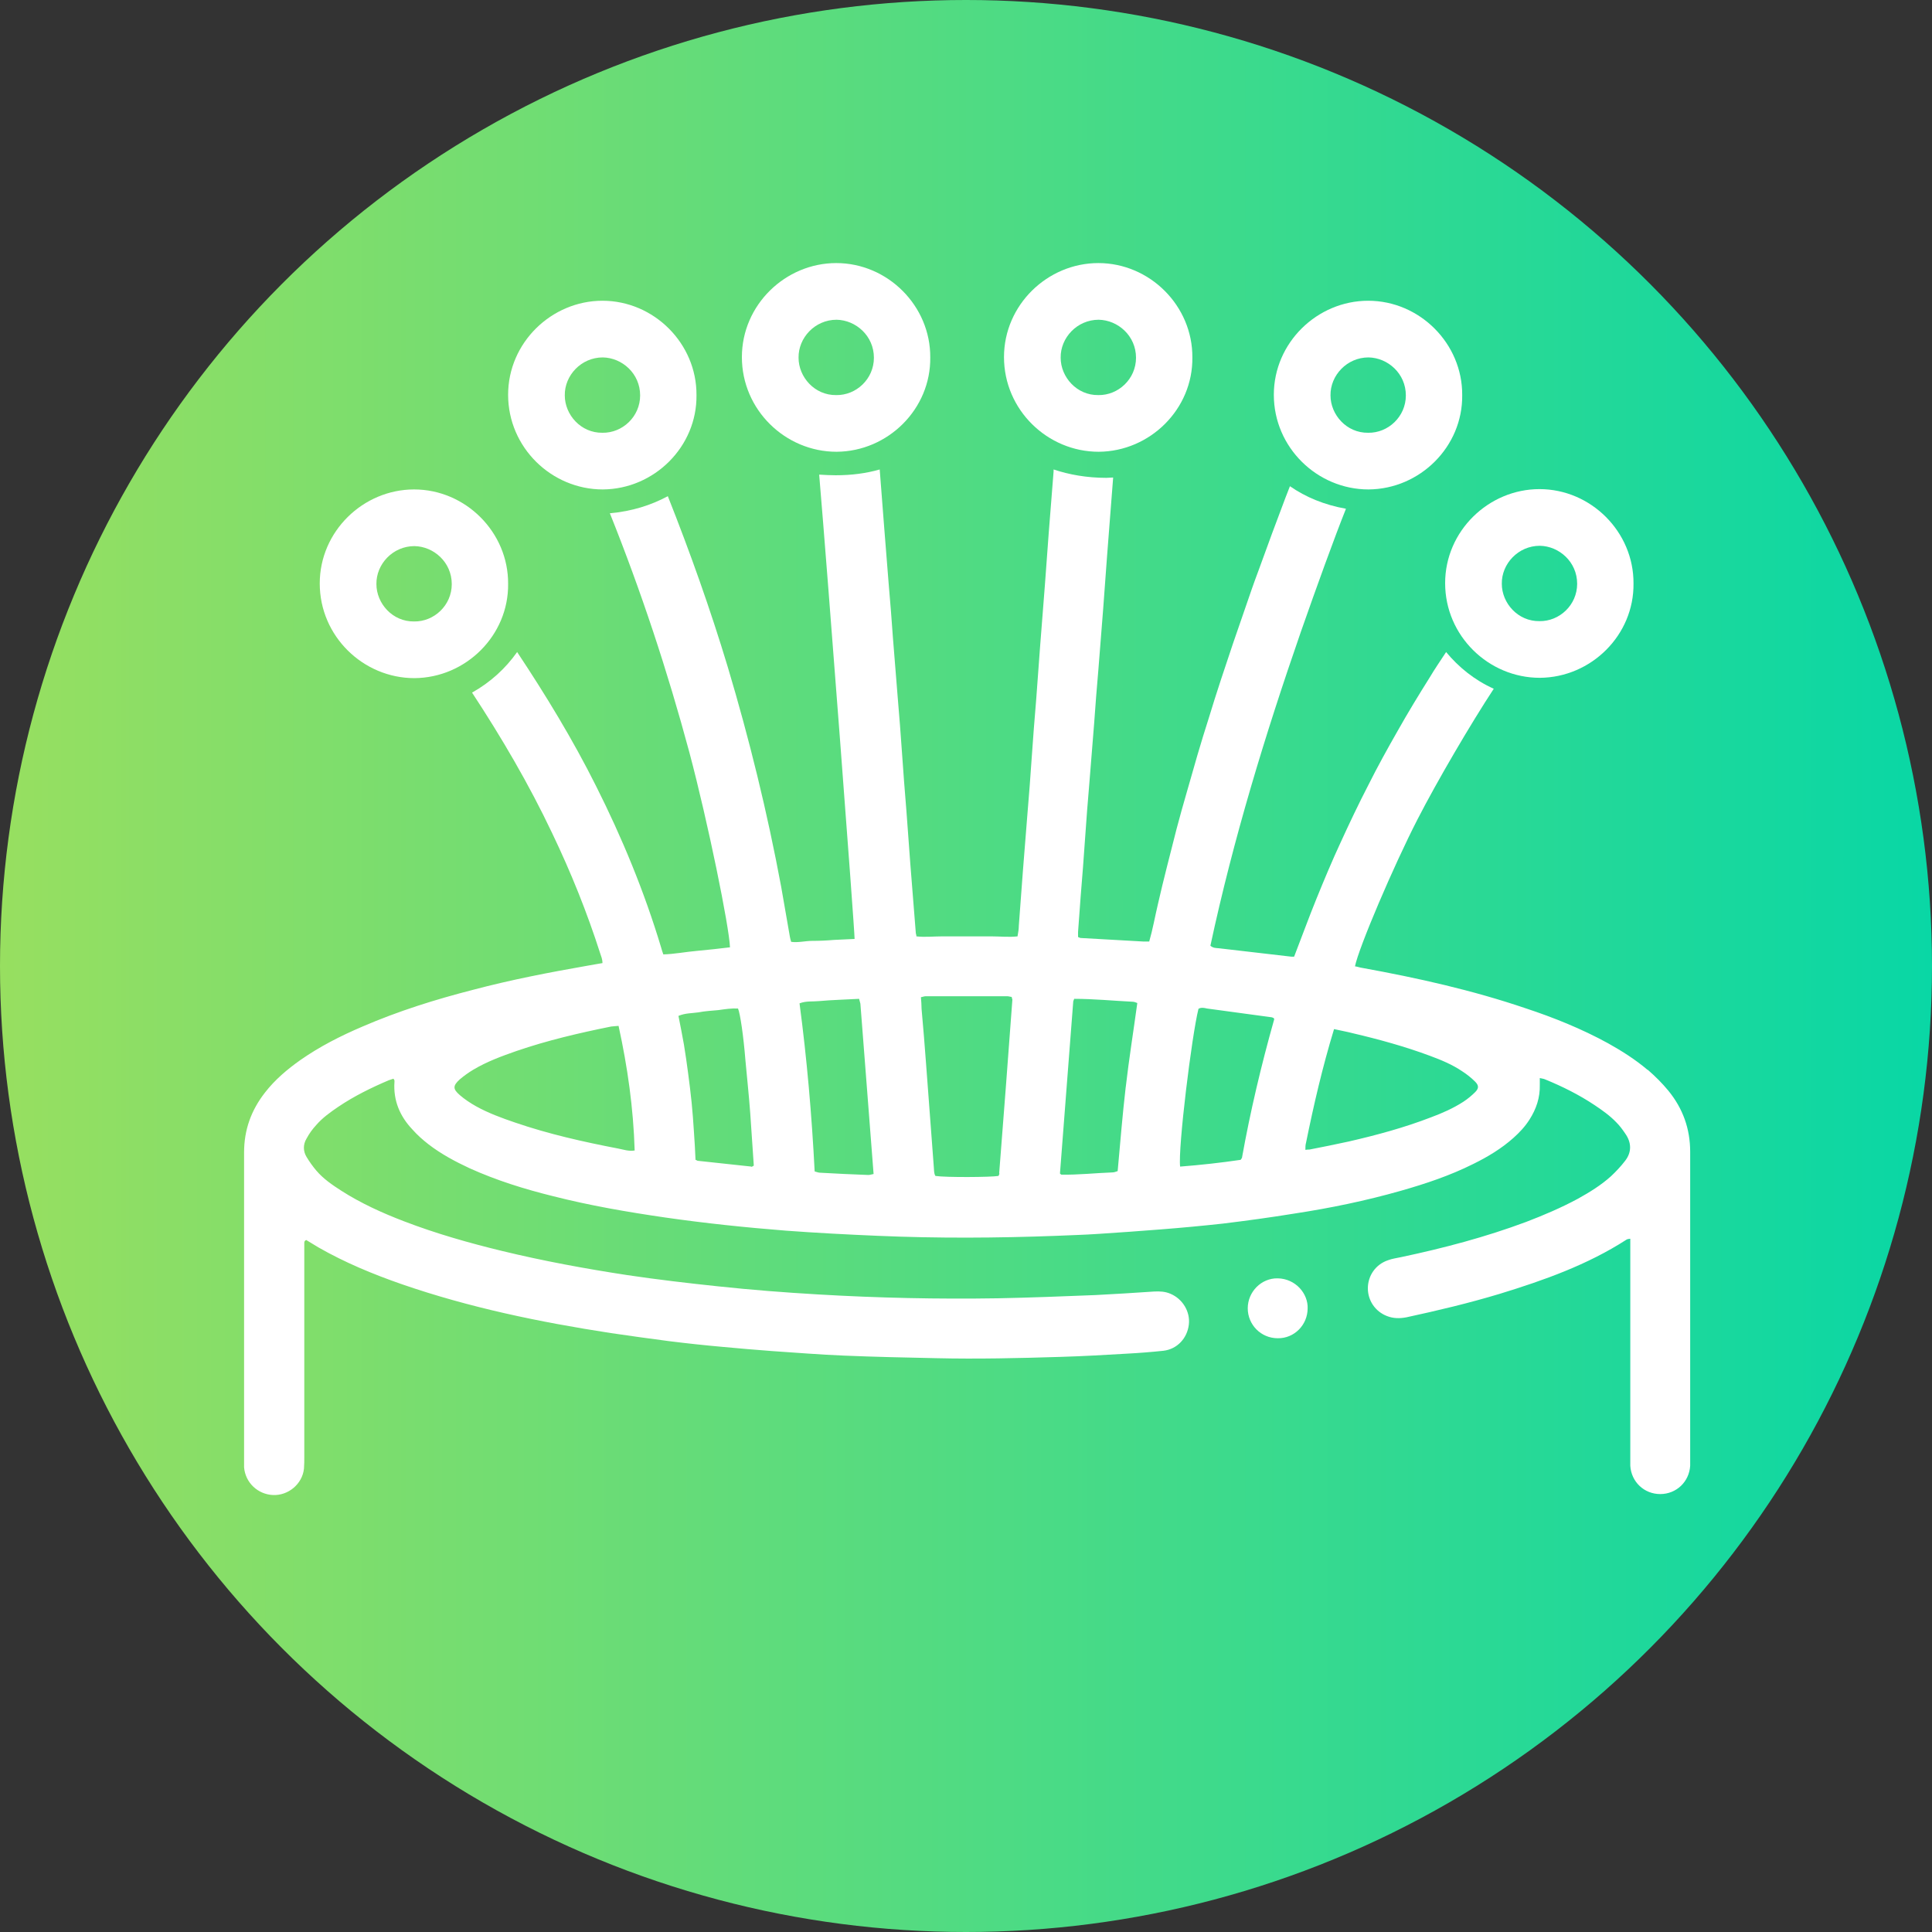 <?xml version="1.0" encoding="UTF-8"?>
<svg id="Livello_1" data-name="Livello 1" xmlns="http://www.w3.org/2000/svg" xmlns:xlink="http://www.w3.org/1999/xlink" viewBox="0 0 60 60">
  <rect x="0" y="0" width="60" height="60" fill="#333333" stroke="none"/>
  <defs>
    <style>
      .cls-1 {
        fill: #fff;
      }

      .cls-2 {
        fill: url(#Sfumatura_senza_nome_6);
      }
    </style>
    <linearGradient id="Sfumatura_senza_nome_6" data-name="Sfumatura senza nome 6" x1="0" y1="30" x2="60" y2="30" gradientUnits="userSpaceOnUse">
      <stop offset="0" stop-color="#97df60"/>
      <stop offset="1" stop-color="#09d7a5"/>
    </linearGradient>
  </defs>
  <circle class="cls-2" cx="30" cy="30" r="30"/>
  <g>
    <path class="cls-1" d="m51.16,33.22c-.38-.32-.79-.58-1.22-.82-.82-.45-1.69-.8-2.57-1.09-1.65-.56-3.35-.94-5.06-1.25-.08-.01-.15-.04-.23-.05.12-.59,1.2-3.12,1.94-4.56.61-1.19,1.66-2.98,2.37-4.06-.6-.27-1.09-.67-1.48-1.14-.17.26-.35.52-.51.79-.34.54-.68,1.1-.99,1.65-.32.56-.63,1.12-.92,1.7-.3.58-.58,1.17-.85,1.76-.27.58-.52,1.18-.76,1.77-.24.59-.46,1.2-.69,1.79-.04,0-.07,0-.09,0-.75-.09-1.49-.17-2.24-.26-.09-.01-.18,0-.27-.08.71-3.31,1.7-6.55,2.81-9.75.49-1.4,1.04-2.92,1.4-3.82-.67-.12-1.25-.36-1.74-.7-.05.12-.09.24-.14.36-.14.37-.28.75-.42,1.12-.14.38-.28.77-.42,1.15-.14.37-.27.75-.4,1.13-.13.38-.26.75-.39,1.13-.13.38-.25.76-.38,1.14-.13.39-.25.78-.37,1.17-.12.38-.24.76-.35,1.14-.11.38-.22.76-.33,1.15-.11.38-.22.77-.32,1.15-.1.39-.2.79-.3,1.18-.1.39-.19.77-.28,1.16-.09.38-.16.78-.27,1.16-.07,0-.12,0-.18,0-.65-.04-1.3-.07-1.95-.11-.02,0-.05-.02-.08-.03,0-.06,0-.11,0-.16.03-.36.05-.72.08-1.09.05-.61.1-1.23.14-1.84.04-.56.08-1.12.13-1.68.05-.62.1-1.25.15-1.87.04-.55.08-1.1.13-1.65.05-.63.1-1.26.15-1.9.04-.54.08-1.08.12-1.63.06-.82.13-1.64.19-2.45-.07,0-.14.01-.21.01-.61,0-1.16-.1-1.64-.26,0,.02,0,.04,0,.06-.05.63-.1,1.27-.15,1.9-.04.54-.08,1.08-.12,1.63-.05.64-.1,1.28-.15,1.92-.04.54-.08,1.08-.12,1.63-.05.61-.1,1.21-.14,1.82-.04.57-.08,1.14-.13,1.71-.05.59-.09,1.17-.14,1.76-.04.58-.09,1.16-.13,1.74,0,.11-.02.21-.04.33-.27.03-.54,0-.8,0-.25,0-.51,0-.76,0s-.53,0-.79,0c-.26,0-.52.03-.79,0,0-.05-.02-.08-.02-.12-.06-.71-.11-1.43-.17-2.14-.04-.54-.08-1.08-.12-1.63-.05-.62-.1-1.23-.14-1.84-.04-.56-.08-1.12-.13-1.68-.05-.62-.1-1.25-.15-1.87-.04-.55-.08-1.1-.13-1.65-.05-.59-.09-1.17-.14-1.76-.05-.6-.09-1.21-.14-1.81-.42.12-.87.18-1.37.18-.17,0-.34-.01-.51-.02.26,3.05,1.1,14.1,1.1,14.42-.21.01-.43.02-.64.03-.23.02-.45.03-.68.03-.21,0-.43.06-.65.03-.02-.06-.03-.11-.04-.16-.09-.52-.18-1.04-.27-1.55-.43-2.31-.99-4.59-1.66-6.83-.54-1.79-1.17-3.56-1.86-5.3-.52.28-1.12.47-1.8.53.97,2.42,1.79,4.9,2.47,7.43.58,2.18,1.24,5.43,1.26,6.05-.34.04-.68.08-1.02.11-.35.03-.7.1-1.05.11-.03-.08-.05-.15-.07-.22-.52-1.73-1.21-3.4-2.02-5.01-.72-1.44-1.56-2.82-2.45-4.16-.36.51-.83.94-1.4,1.26.92,1.4,1.77,2.85,2.49,4.37.58,1.21,1.08,2.45,1.49,3.73.03.09.07.18.07.3-.16.03-.31.05-.46.08-1.2.21-2.39.44-3.56.75-1.17.3-2.32.66-3.43,1.14-.68.29-1.33.62-1.93,1.04-.41.29-.79.61-1.1,1.01-.43.55-.65,1.16-.65,1.86,0,5.52,0,4.04,0,9.56,0,.07,0,.15,0,.22.04.48.43.84.9.86.47.02.91-.34.96-.82.01-.13.01-.25.01-.38,0-4.44,0-1.89,0-6.33,0-.09,0-.18,0-.27,0-.04-.01-.09.06-.12.12.07.25.15.38.23.82.47,1.69.83,2.58,1.14,2.11.73,4.29,1.18,6.5,1.52.6.09,1.2.17,1.8.25.56.07,1.12.13,1.68.18.51.05,1.03.09,1.54.13.74.05,1.48.11,2.22.14.95.04,1.9.06,2.86.08,1.29.03,2.57,0,3.86-.04.69-.02,1.38-.06,2.06-.1.38-.02.76-.05,1.14-.09.43-.05.74-.39.79-.81.05-.4-.19-.8-.57-.96-.16-.07-.33-.08-.51-.07-.61.04-1.21.08-1.82.11-1.01.04-2.01.08-3.02.1-1.87.03-3.74-.01-5.6-.12-1.03-.06-2.06-.14-3.09-.25-.95-.1-1.89-.21-2.83-.35-1.31-.2-2.61-.44-3.89-.75-1.03-.25-2.05-.54-3.04-.92-.68-.26-1.34-.56-1.95-.95-.28-.18-.56-.37-.78-.63-.11-.13-.21-.27-.3-.42-.11-.18-.11-.39,0-.57.08-.15.18-.29.3-.42.2-.23.44-.4.69-.57.49-.33,1.02-.59,1.56-.82.05-.02.1-.03.15-.05.02.04.03.05.03.05,0,.02,0,.04,0,.05-.04.58.17,1.07.56,1.48.15.17.32.32.5.46.39.3.82.53,1.27.74.84.38,1.71.65,2.6.87,1.14.29,2.3.49,3.47.66,1.25.18,2.5.31,3.76.41.95.07,1.9.12,2.85.16,1.85.08,3.7.07,5.55,0,.43-.02.87-.03,1.3-.06.65-.04,1.3-.09,1.95-.14.64-.05,1.28-.11,1.92-.18.74-.09,1.47-.19,2.21-.31,1.12-.17,2.23-.4,3.32-.71.77-.22,1.52-.47,2.24-.83.45-.22.88-.48,1.25-.81.19-.17.36-.35.5-.57.21-.33.33-.68.32-1.08,0-.06,0-.13,0-.21.07.02.12.02.16.04.54.22,1.06.48,1.54.8.24.16.48.33.68.54.1.1.19.22.27.34.2.28.21.58,0,.85-.13.17-.28.33-.44.48-.31.28-.67.5-1.03.7-.52.28-1.06.51-1.61.72-1.26.47-2.55.81-3.87,1.09-.14.03-.29.05-.42.1-.38.13-.62.48-.62.87,0,.38.23.72.59.86.2.08.4.08.61.04.97-.21,1.94-.44,2.9-.73,1.37-.42,2.72-.9,3.93-1.68.03-.02.06-.02.12-.03v6.72c0,.11,0,.22,0,.33.03.5.43.88.93.88.5,0,.9-.38.93-.88,0-.09,0-.18,0-.27v-5.36c0-3.71,0-.42,0-4.12,0-.72-.23-1.35-.68-1.9-.19-.23-.4-.44-.63-.64m-31.98,2.44c-1.09-.21-2.16-.45-3.21-.81-.41-.14-.82-.29-1.2-.5-.18-.1-.36-.22-.51-.35-.22-.19-.22-.29,0-.49.13-.11.27-.21.42-.3.42-.25.88-.42,1.34-.58.96-.33,1.95-.56,2.94-.76.07-.01.14-.01.23-.02.28,1.28.46,2.55.5,3.87-.19.03-.35-.03-.51-.06m4.14.56c-.56-.06-1.12-.12-1.67-.18-.02,0-.03-.02-.07-.03-.01-.29-.03-.58-.05-.88-.02-.3-.04-.6-.07-.89-.03-.31-.07-.61-.11-.92-.04-.3-.08-.59-.13-.89-.05-.29-.11-.58-.17-.89.21-.09.42-.08.62-.11.2-.04.41-.05.62-.07.21-.03.41-.06.61-.05.07.17.17.86.23,1.61.05.55.11,1.1.15,1.65.04.54.07,1.08.11,1.62-.04.02-.06.04-.08.04m3.63.25c-.5-.02-.99-.04-1.49-.07-.05,0-.1-.02-.17-.04-.09-1.75-.24-3.49-.47-5.22.21-.08.41-.05.61-.07.21-.02.42-.03.62-.04.2-.01.4-.02.62-.03.02.07.03.11.04.15.14,1.76.27,3.52.41,5.29-.06.01-.11.03-.16.03m4.07-.04s-.02.05-.03.07c-.23.04-1.64.05-1.96,0-.05-.08-.04-.19-.05-.28-.08-1.07-.16-2.13-.24-3.2-.04-.57-.09-1.14-.14-1.71,0-.12-.01-.23-.02-.36.06-.01.1-.03.14-.03.85,0,1.7,0,2.55,0,.04,0,.09.02.13.02,0,.04.02.06.02.09-.13,1.8-.27,3.59-.41,5.39m3.93-2.68c-.1.86-.17,1.73-.25,2.61-.04.01-.1.04-.15.04-.54.02-1.08.08-1.6.07-.03-.02-.04-.03-.04-.03,0,0,0-.02,0-.03.14-1.77.27-3.54.41-5.31,0-.03.02-.05.03-.09.6,0,1.21.06,1.81.09.05,0,.1.02.15.04-.12.88-.26,1.75-.36,2.62m3.61,2.19s-.02.03-.04.06c-.61.09-1.24.16-1.88.21-.07-.56.36-4.07.57-4.9.08-.05.18-.03.26-.01.66.09,1.33.18,1.99.27.03,0,.07.02.09.03,0,.02.02.03.01.04-.4,1.42-.74,2.85-1,4.3m7.25-2.05c-.11.11-.24.22-.38.31-.31.2-.65.35-1,.48-.83.32-1.68.55-2.55.75-.41.09-.81.17-1.22.25-.03,0-.07,0-.13.01,0-.08,0-.15.02-.22.24-1.18.51-2.35.87-3.53.22.05.4.08.59.13.81.19,1.61.41,2.39.7.35.13.69.27,1,.48.14.09.28.2.4.32.12.12.12.21,0,.33"/>
    <path class="cls-1" d="m40.61,40.63c0,.52-.42.94-.93.93-.52,0-.93-.42-.93-.93,0-.51.42-.94.93-.93.56.01.95.48.93.94"/>
    <path class="cls-1" d="m15.78,18.13c.02,1.6-1.31,2.92-2.91,2.93-1.59,0-2.94-1.3-2.94-2.94,0-1.62,1.35-2.92,2.93-2.92,1.6,0,2.93,1.33,2.92,2.93m-2.92,1.17c.62.01,1.17-.5,1.17-1.16,0-.68-.56-1.17-1.16-1.18-.67,0-1.19.56-1.18,1.18,0,.6.5,1.17,1.17,1.16"/>
    <path class="cls-1" d="m21.63,12.27c.02,1.6-1.31,2.92-2.91,2.93-1.59,0-2.94-1.3-2.94-2.94,0-1.62,1.35-2.92,2.93-2.92,1.6,0,2.93,1.33,2.92,2.93m-2.92,1.17c.62.01,1.17-.5,1.17-1.16,0-.68-.56-1.17-1.16-1.18-.67,0-1.19.56-1.18,1.18,0,.6.5,1.17,1.17,1.16"/>
    <path class="cls-1" d="m28.89,11.1c.02,1.6-1.31,2.92-2.91,2.93-1.59,0-2.94-1.3-2.94-2.94,0-1.62,1.35-2.92,2.93-2.92,1.6,0,2.93,1.33,2.92,2.93m-2.92,1.17c.62.01,1.17-.5,1.17-1.16,0-.68-.56-1.17-1.16-1.18-.67,0-1.19.56-1.18,1.18,0,.6.5,1.17,1.17,1.16"/>
    <path class="cls-1" d="m37.03,11.1c.02,1.6-1.31,2.92-2.91,2.93-1.59,0-2.94-1.3-2.94-2.94,0-1.62,1.35-2.92,2.93-2.92,1.6,0,2.93,1.33,2.92,2.93m-2.92,1.17c.62.01,1.17-.5,1.17-1.16,0-.68-.56-1.17-1.16-1.18-.67,0-1.19.56-1.18,1.18,0,.6.5,1.17,1.17,1.16"/>
    <path class="cls-1" d="m45.41,12.27c.02,1.6-1.31,2.92-2.91,2.93-1.59,0-2.94-1.3-2.94-2.94,0-1.62,1.35-2.92,2.93-2.92,1.6,0,2.93,1.33,2.92,2.93m-2.92,1.17c.62.01,1.17-.5,1.17-1.16,0-.68-.56-1.17-1.16-1.18-.67,0-1.19.56-1.18,1.18,0,.6.5,1.17,1.17,1.16"/>
    <path class="cls-1" d="m50.73,18.12c.02,1.6-1.31,2.92-2.91,2.93-1.59,0-2.94-1.3-2.94-2.94,0-1.62,1.35-2.92,2.93-2.92,1.6,0,2.93,1.33,2.92,2.93m-2.92,1.17c.62.01,1.17-.5,1.17-1.16,0-.68-.56-1.17-1.16-1.18-.67,0-1.19.56-1.18,1.18,0,.6.5,1.17,1.17,1.16"/>
  </g>
</svg>